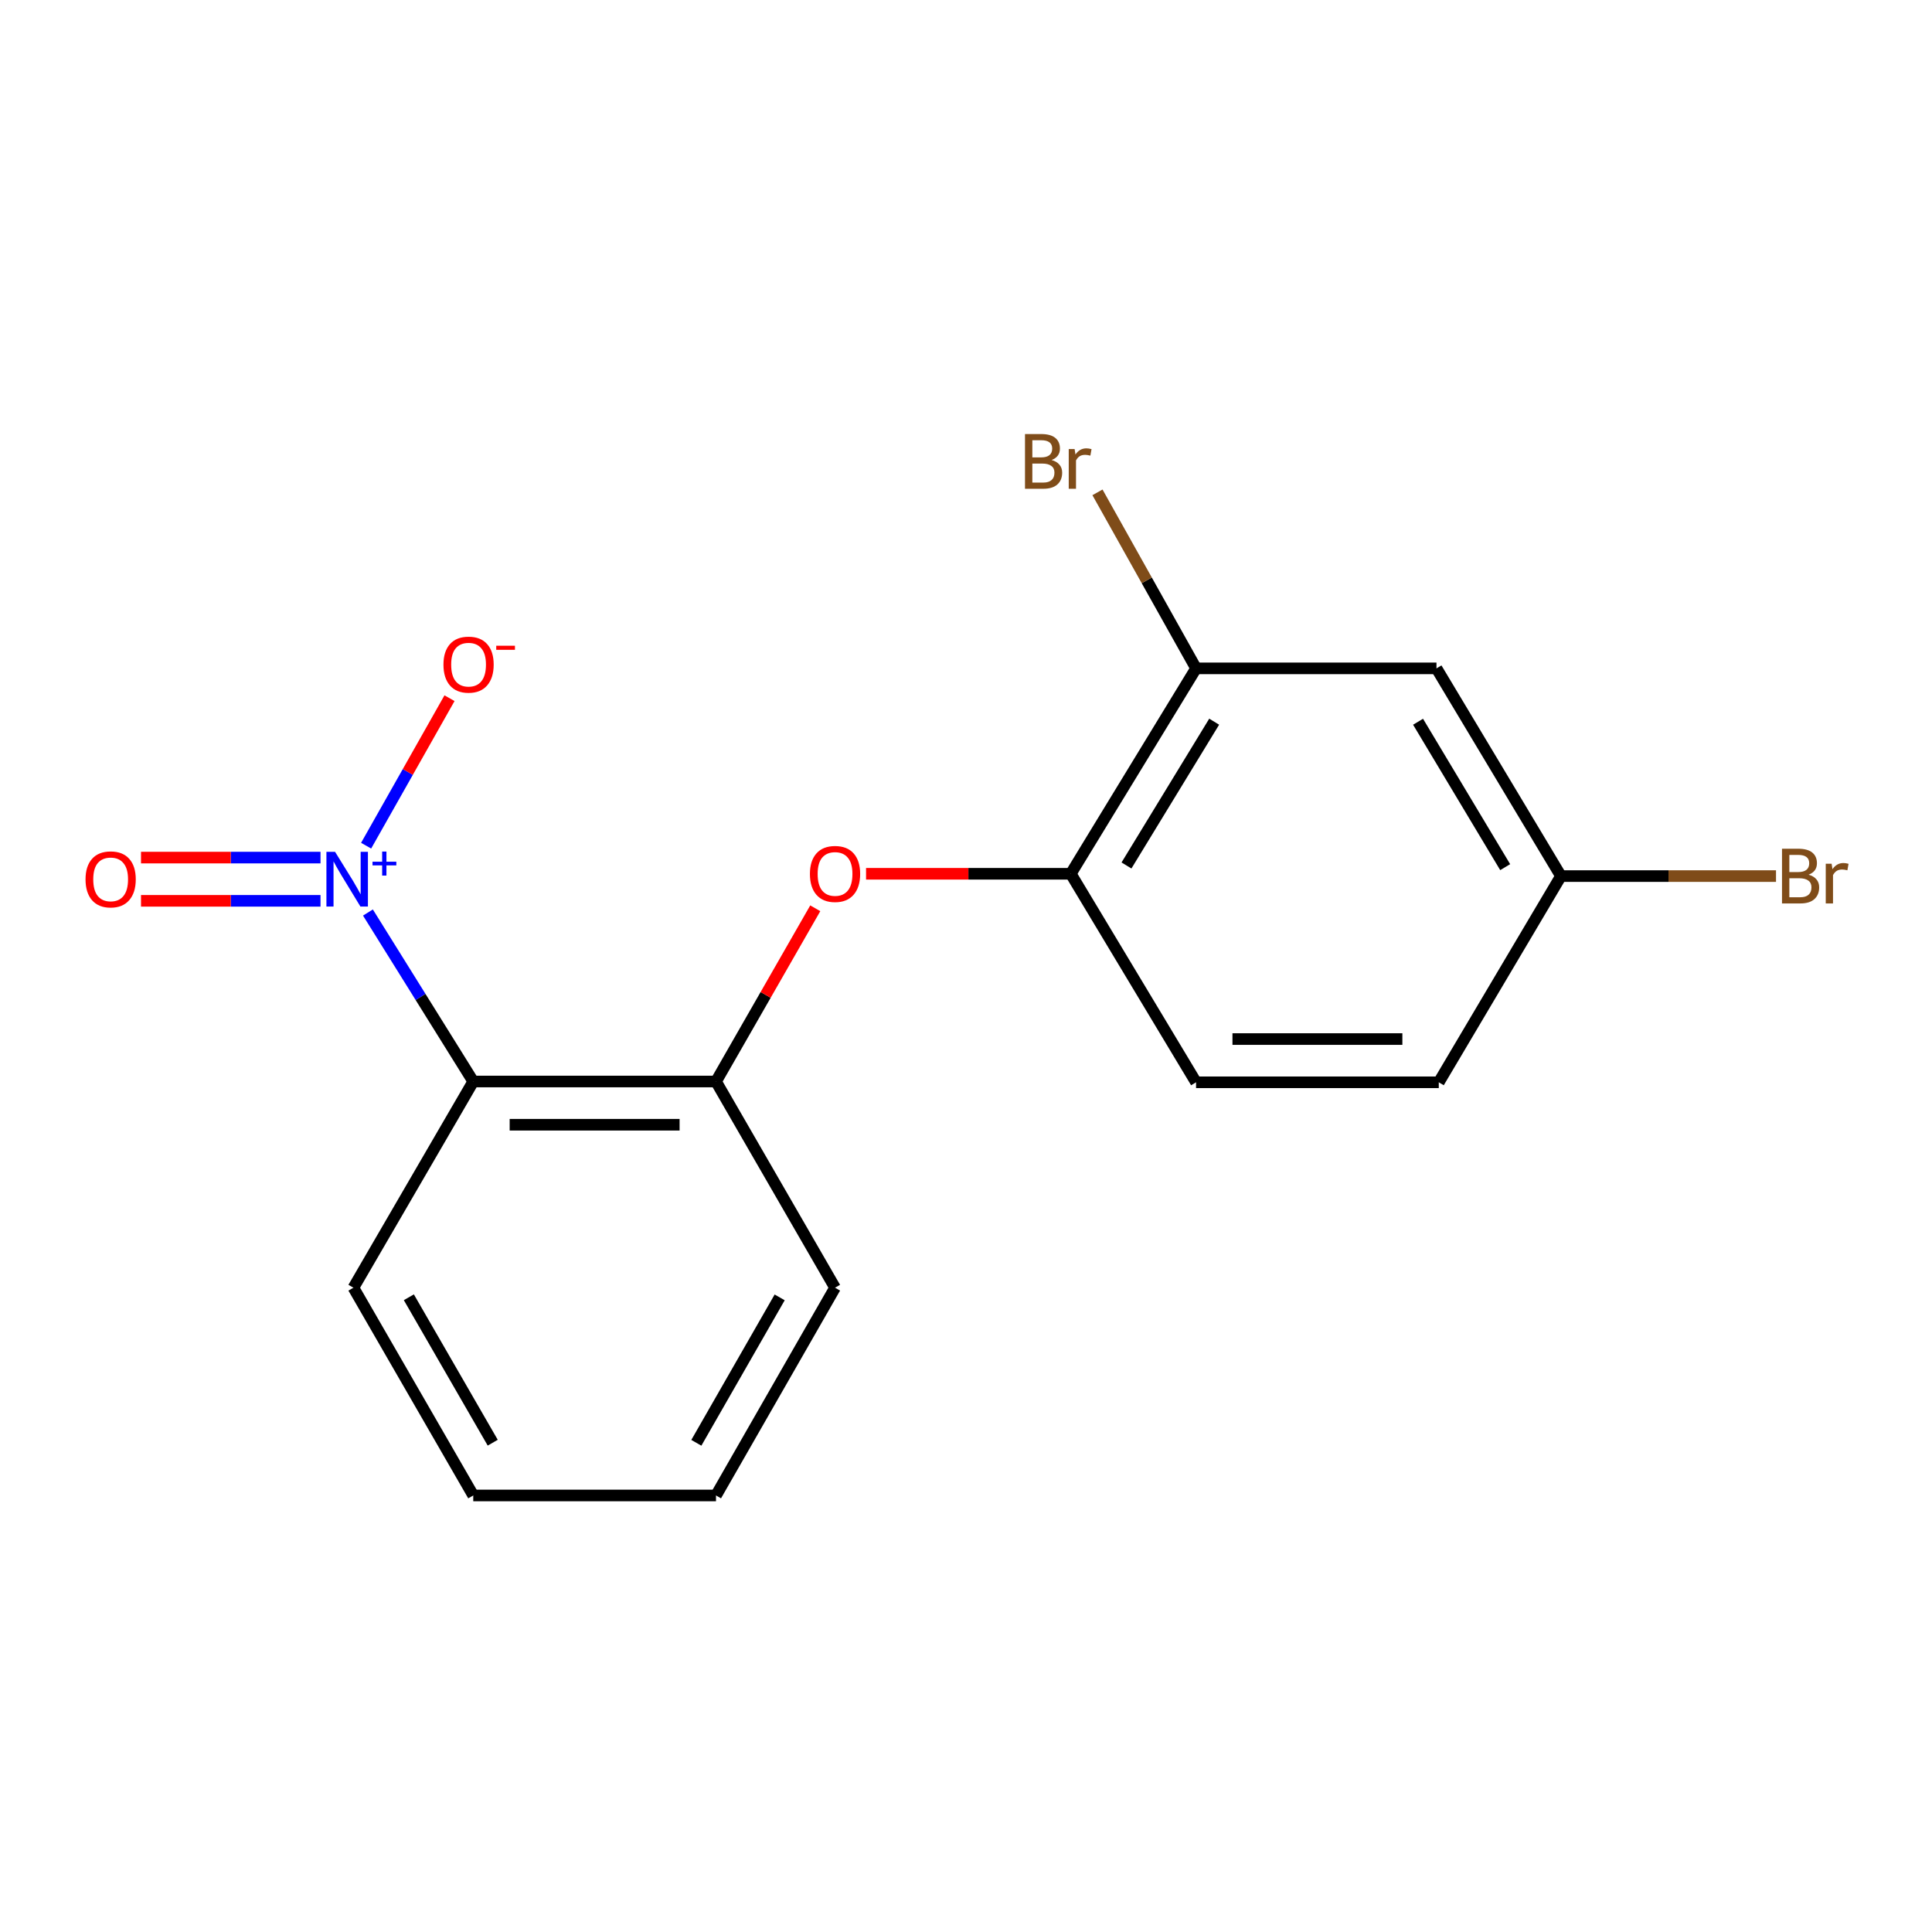 <?xml version='1.0' encoding='iso-8859-1'?>
<svg version='1.1' baseProfile='full'
              xmlns='http://www.w3.org/2000/svg'
                      xmlns:rdkit='http://www.rdkit.org/xml'
                      xmlns:xlink='http://www.w3.org/1999/xlink'
                  xml:space='preserve'
width='1000px' height='1000px' viewBox='0 0 1000 1000'>
<!-- END OF HEADER -->
<rect style='opacity:1.0;fill:#FFFFFF;stroke:none' width='1000' height='1000' x='0' y='0'> </rect>
<path class='bond-0' d='M 190.444,472.321 L 217.7,516.053' style='fill:none;fill-rule:evenodd;stroke:#0000FF;stroke-width:6px;stroke-linecap:butt;stroke-linejoin:miter;stroke-opacity:1' />
<path class='bond-0' d='M 217.7,516.053 L 244.955,559.784' style='fill:none;fill-rule:evenodd;stroke:#000000;stroke-width:6px;stroke-linecap:butt;stroke-linejoin:miter;stroke-opacity:1' />
<path class='bond-5' d='M 189.506,437.725 L 211.085,399.554' style='fill:none;fill-rule:evenodd;stroke:#0000FF;stroke-width:6px;stroke-linecap:butt;stroke-linejoin:miter;stroke-opacity:1' />
<path class='bond-5' d='M 211.085,399.554 L 232.664,361.383' style='fill:none;fill-rule:evenodd;stroke:#FF0000;stroke-width:6px;stroke-linecap:butt;stroke-linejoin:miter;stroke-opacity:1' />
<path class='bond-7' d='M 165.896,443.887 L 119.442,443.887' style='fill:none;fill-rule:evenodd;stroke:#0000FF;stroke-width:6px;stroke-linecap:butt;stroke-linejoin:miter;stroke-opacity:1' />
<path class='bond-7' d='M 119.442,443.887 L 72.988,443.887' style='fill:none;fill-rule:evenodd;stroke:#FF0000;stroke-width:6px;stroke-linecap:butt;stroke-linejoin:miter;stroke-opacity:1' />
<path class='bond-7' d='M 165.896,466.266 L 119.442,466.266' style='fill:none;fill-rule:evenodd;stroke:#0000FF;stroke-width:6px;stroke-linecap:butt;stroke-linejoin:miter;stroke-opacity:1' />
<path class='bond-7' d='M 119.442,466.266 L 72.988,466.266' style='fill:none;fill-rule:evenodd;stroke:#FF0000;stroke-width:6px;stroke-linecap:butt;stroke-linejoin:miter;stroke-opacity:1' />
<path class='bond-1' d='M 244.955,559.784 L 370.6,559.784' style='fill:none;fill-rule:evenodd;stroke:#000000;stroke-width:6px;stroke-linecap:butt;stroke-linejoin:miter;stroke-opacity:1' />
<path class='bond-1' d='M 263.802,582.163 L 351.753,582.163' style='fill:none;fill-rule:evenodd;stroke:#000000;stroke-width:6px;stroke-linecap:butt;stroke-linejoin:miter;stroke-opacity:1' />
<path class='bond-13' d='M 244.955,559.784 L 182.929,666.519' style='fill:none;fill-rule:evenodd;stroke:#000000;stroke-width:6px;stroke-linecap:butt;stroke-linejoin:miter;stroke-opacity:1' />
<path class='bond-2' d='M 370.6,559.784 L 396.291,514.955' style='fill:none;fill-rule:evenodd;stroke:#000000;stroke-width:6px;stroke-linecap:butt;stroke-linejoin:miter;stroke-opacity:1' />
<path class='bond-2' d='M 396.291,514.955 L 421.982,470.125' style='fill:none;fill-rule:evenodd;stroke:#FF0000;stroke-width:6px;stroke-linecap:butt;stroke-linejoin:miter;stroke-opacity:1' />
<path class='bond-14' d='M 370.6,559.784 L 432.216,666.519' style='fill:none;fill-rule:evenodd;stroke:#000000;stroke-width:6px;stroke-linecap:butt;stroke-linejoin:miter;stroke-opacity:1' />
<path class='bond-3' d='M 448.266,452.267 L 501.248,452.267' style='fill:none;fill-rule:evenodd;stroke:#FF0000;stroke-width:6px;stroke-linecap:butt;stroke-linejoin:miter;stroke-opacity:1' />
<path class='bond-3' d='M 501.248,452.267 L 554.23,452.267' style='fill:none;fill-rule:evenodd;stroke:#000000;stroke-width:6px;stroke-linecap:butt;stroke-linejoin:miter;stroke-opacity:1' />
<path class='bond-4' d='M 554.23,452.267 L 619.078,345.943' style='fill:none;fill-rule:evenodd;stroke:#000000;stroke-width:6px;stroke-linecap:butt;stroke-linejoin:miter;stroke-opacity:1' />
<path class='bond-4' d='M 583.062,447.971 L 628.457,373.544' style='fill:none;fill-rule:evenodd;stroke:#000000;stroke-width:6px;stroke-linecap:butt;stroke-linejoin:miter;stroke-opacity:1' />
<path class='bond-8' d='M 554.23,452.267 L 619.078,560.195' style='fill:none;fill-rule:evenodd;stroke:#000000;stroke-width:6px;stroke-linecap:butt;stroke-linejoin:miter;stroke-opacity:1' />
<path class='bond-6' d='M 619.078,345.943 L 743.517,345.943' style='fill:none;fill-rule:evenodd;stroke:#000000;stroke-width:6px;stroke-linecap:butt;stroke-linejoin:miter;stroke-opacity:1' />
<path class='bond-10' d='M 619.078,345.943 L 593.563,300.39' style='fill:none;fill-rule:evenodd;stroke:#000000;stroke-width:6px;stroke-linecap:butt;stroke-linejoin:miter;stroke-opacity:1' />
<path class='bond-10' d='M 593.563,300.39 L 568.048,254.837' style='fill:none;fill-rule:evenodd;stroke:#7F4C19;stroke-width:6px;stroke-linecap:butt;stroke-linejoin:miter;stroke-opacity:1' />
<path class='bond-18' d='M 743.517,345.943 L 807.943,453.461' style='fill:none;fill-rule:evenodd;stroke:#000000;stroke-width:6px;stroke-linecap:butt;stroke-linejoin:miter;stroke-opacity:1' />
<path class='bond-18' d='M 733.984,373.573 L 779.082,448.836' style='fill:none;fill-rule:evenodd;stroke:#000000;stroke-width:6px;stroke-linecap:butt;stroke-linejoin:miter;stroke-opacity:1' />
<path class='bond-11' d='M 619.078,560.195 L 744.71,560.195' style='fill:none;fill-rule:evenodd;stroke:#000000;stroke-width:6px;stroke-linecap:butt;stroke-linejoin:miter;stroke-opacity:1' />
<path class='bond-11' d='M 637.923,537.816 L 725.865,537.816' style='fill:none;fill-rule:evenodd;stroke:#000000;stroke-width:6px;stroke-linecap:butt;stroke-linejoin:miter;stroke-opacity:1' />
<path class='bond-9' d='M 807.943,453.461 L 744.71,560.195' style='fill:none;fill-rule:evenodd;stroke:#000000;stroke-width:6px;stroke-linecap:butt;stroke-linejoin:miter;stroke-opacity:1' />
<path class='bond-12' d='M 807.943,453.461 L 863.602,453.461' style='fill:none;fill-rule:evenodd;stroke:#000000;stroke-width:6px;stroke-linecap:butt;stroke-linejoin:miter;stroke-opacity:1' />
<path class='bond-12' d='M 863.602,453.461 L 919.262,453.461' style='fill:none;fill-rule:evenodd;stroke:#7F4C19;stroke-width:6px;stroke-linecap:butt;stroke-linejoin:miter;stroke-opacity:1' />
<path class='bond-15' d='M 182.929,666.519 L 244.955,774.049' style='fill:none;fill-rule:evenodd;stroke:#000000;stroke-width:6px;stroke-linecap:butt;stroke-linejoin:miter;stroke-opacity:1' />
<path class='bond-15' d='M 211.618,671.466 L 255.036,746.737' style='fill:none;fill-rule:evenodd;stroke:#000000;stroke-width:6px;stroke-linecap:butt;stroke-linejoin:miter;stroke-opacity:1' />
<path class='bond-17' d='M 432.216,666.519 L 370.6,774.049' style='fill:none;fill-rule:evenodd;stroke:#000000;stroke-width:6px;stroke-linecap:butt;stroke-linejoin:miter;stroke-opacity:1' />
<path class='bond-17' d='M 403.556,671.522 L 360.425,746.793' style='fill:none;fill-rule:evenodd;stroke:#000000;stroke-width:6px;stroke-linecap:butt;stroke-linejoin:miter;stroke-opacity:1' />
<path class='bond-16' d='M 244.955,774.049 L 370.6,774.049' style='fill:none;fill-rule:evenodd;stroke:#000000;stroke-width:6px;stroke-linecap:butt;stroke-linejoin:miter;stroke-opacity:1' />
<path  class='atom-0' d='M 173.436 440.917
L 182.716 455.917
Q 183.636 457.397, 185.116 460.077
Q 186.596 462.757, 186.676 462.917
L 186.676 440.917
L 190.436 440.917
L 190.436 469.237
L 186.556 469.237
L 176.596 452.837
Q 175.436 450.917, 174.196 448.717
Q 172.996 446.517, 172.636 445.837
L 172.636 469.237
L 168.956 469.237
L 168.956 440.917
L 173.436 440.917
' fill='#0000FF'/>
<path  class='atom-0' d='M 192.812 446.022
L 197.802 446.022
L 197.802 440.768
L 200.02 440.768
L 200.02 446.022
L 205.141 446.022
L 205.141 447.922
L 200.02 447.922
L 200.02 453.202
L 197.802 453.202
L 197.802 447.922
L 192.812 447.922
L 192.812 446.022
' fill='#0000FF'/>
<path  class='atom-3' d='M 419.216 452.347
Q 419.216 445.547, 422.576 441.747
Q 425.936 437.947, 432.216 437.947
Q 438.496 437.947, 441.856 441.747
Q 445.216 445.547, 445.216 452.347
Q 445.216 459.227, 441.816 463.147
Q 438.416 467.027, 432.216 467.027
Q 425.976 467.027, 422.576 463.147
Q 419.216 459.267, 419.216 452.347
M 432.216 463.827
Q 436.536 463.827, 438.856 460.947
Q 441.216 458.027, 441.216 452.347
Q 441.216 446.787, 438.856 443.987
Q 436.536 441.147, 432.216 441.147
Q 427.896 441.147, 425.536 443.947
Q 423.216 446.747, 423.216 452.347
Q 423.216 458.067, 425.536 460.947
Q 427.896 463.827, 432.216 463.827
' fill='#FF0000'/>
<path  class='atom-6' d='M 229.531 344.009
Q 229.531 337.209, 232.891 333.409
Q 236.251 329.609, 242.531 329.609
Q 248.811 329.609, 252.171 333.409
Q 255.531 337.209, 255.531 344.009
Q 255.531 350.889, 252.131 354.809
Q 248.731 358.689, 242.531 358.689
Q 236.291 358.689, 232.891 354.809
Q 229.531 350.929, 229.531 344.009
M 242.531 355.489
Q 246.851 355.489, 249.171 352.609
Q 251.531 349.689, 251.531 344.009
Q 251.531 338.449, 249.171 335.649
Q 246.851 332.809, 242.531 332.809
Q 238.211 332.809, 235.851 335.609
Q 233.531 338.409, 233.531 344.009
Q 233.531 349.729, 235.851 352.609
Q 238.211 355.489, 242.531 355.489
' fill='#FF0000'/>
<path  class='atom-6' d='M 256.851 334.231
L 266.54 334.231
L 266.54 336.343
L 256.851 336.343
L 256.851 334.231
' fill='#FF0000'/>
<path  class='atom-8' d='M 44.272 455.157
Q 44.272 448.357, 47.632 444.557
Q 50.992 440.757, 57.272 440.757
Q 63.552 440.757, 66.912 444.557
Q 70.272 448.357, 70.272 455.157
Q 70.272 462.037, 66.872 465.957
Q 63.472 469.837, 57.272 469.837
Q 51.032 469.837, 47.632 465.957
Q 44.272 462.077, 44.272 455.157
M 57.272 466.637
Q 61.592 466.637, 63.912 463.757
Q 66.272 460.837, 66.272 455.157
Q 66.272 449.597, 63.912 446.797
Q 61.592 443.957, 57.272 443.957
Q 52.952 443.957, 50.592 446.757
Q 48.272 449.557, 48.272 455.157
Q 48.272 460.877, 50.592 463.757
Q 52.952 466.637, 57.272 466.637
' fill='#FF0000'/>
<path  class='atom-11' d='M 544.298 238.103
Q 547.018 238.863, 548.378 240.543
Q 549.778 242.183, 549.778 244.623
Q 549.778 248.543, 547.258 250.783
Q 544.778 252.983, 540.058 252.983
L 530.538 252.983
L 530.538 224.663
L 538.898 224.663
Q 543.738 224.663, 546.178 226.623
Q 548.618 228.583, 548.618 232.183
Q 548.618 236.463, 544.298 238.103
M 534.338 227.863
L 534.338 236.743
L 538.898 236.743
Q 541.698 236.743, 543.138 235.623
Q 544.618 234.463, 544.618 232.183
Q 544.618 227.863, 538.898 227.863
L 534.338 227.863
M 540.058 249.783
Q 542.818 249.783, 544.298 248.463
Q 545.778 247.143, 545.778 244.623
Q 545.778 242.303, 544.138 241.143
Q 542.538 239.943, 539.458 239.943
L 534.338 239.943
L 534.338 249.783
L 540.058 249.783
' fill='#7F4C19'/>
<path  class='atom-11' d='M 556.218 232.423
L 556.658 235.263
Q 558.818 232.063, 562.338 232.063
Q 563.458 232.063, 564.978 232.463
L 564.378 235.823
Q 562.658 235.423, 561.698 235.423
Q 560.018 235.423, 558.898 236.103
Q 557.818 236.743, 556.938 238.303
L 556.938 252.983
L 553.178 252.983
L 553.178 232.423
L 556.218 232.423
' fill='#7F4C19'/>
<path  class='atom-13' d='M 936.123 452.741
Q 938.843 453.501, 940.203 455.181
Q 941.603 456.821, 941.603 459.261
Q 941.603 463.181, 939.083 465.421
Q 936.603 467.621, 931.883 467.621
L 922.363 467.621
L 922.363 439.301
L 930.723 439.301
Q 935.563 439.301, 938.003 441.261
Q 940.443 443.221, 940.443 446.821
Q 940.443 451.101, 936.123 452.741
M 926.163 442.501
L 926.163 451.381
L 930.723 451.381
Q 933.523 451.381, 934.963 450.261
Q 936.443 449.101, 936.443 446.821
Q 936.443 442.501, 930.723 442.501
L 926.163 442.501
M 931.883 464.421
Q 934.643 464.421, 936.123 463.101
Q 937.603 461.781, 937.603 459.261
Q 937.603 456.941, 935.963 455.781
Q 934.363 454.581, 931.283 454.581
L 926.163 454.581
L 926.163 464.421
L 931.883 464.421
' fill='#7F4C19'/>
<path  class='atom-13' d='M 948.043 447.061
L 948.483 449.901
Q 950.643 446.701, 954.163 446.701
Q 955.283 446.701, 956.803 447.101
L 956.203 450.461
Q 954.483 450.061, 953.523 450.061
Q 951.843 450.061, 950.723 450.741
Q 949.643 451.381, 948.763 452.941
L 948.763 467.621
L 945.003 467.621
L 945.003 447.061
L 948.043 447.061
' fill='#7F4C19'/>
</svg>
